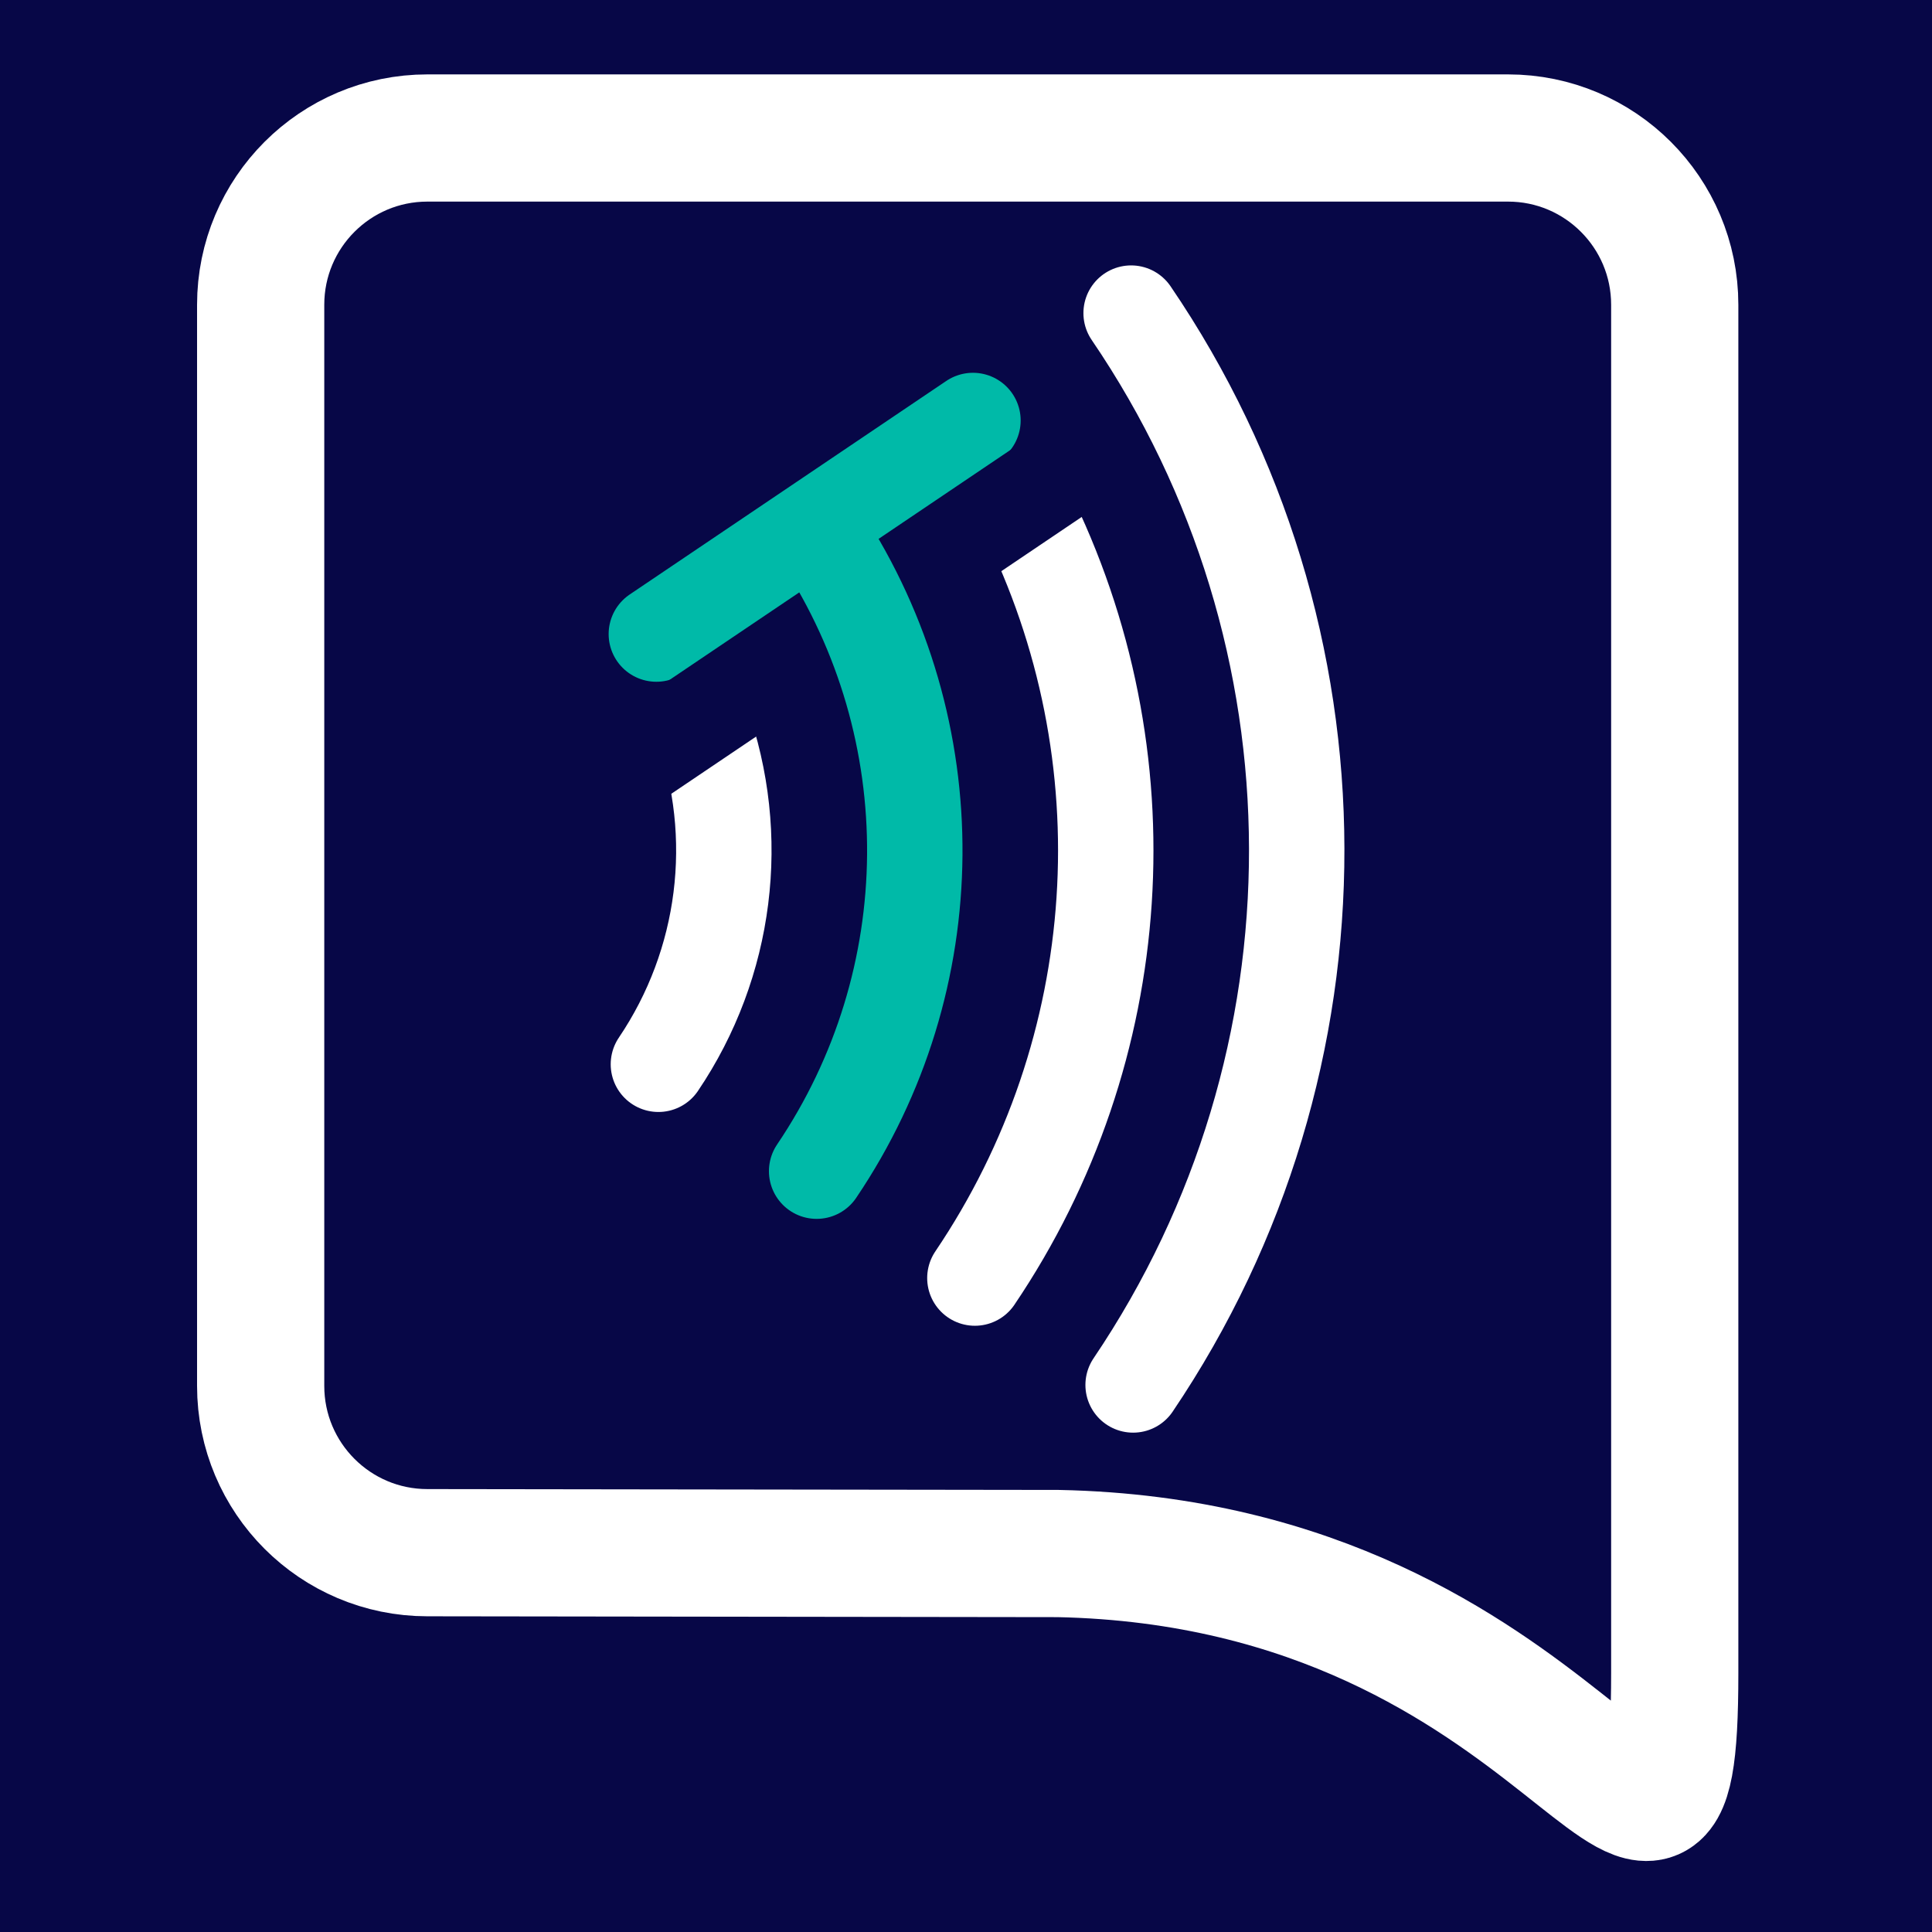 <svg width="567" height="567" xmlns="http://www.w3.org/2000/svg" xmlns:xlink="http://www.w3.org/1999/xlink" overflow="hidden"><g><rect x="0" y="0" width="567" height="567" fill="#070747"/><path d="M331.959 91.891C396.542 186.734 396.773 311.368 332.545 406.452" stroke="#FFFFFF" stroke-width="28" stroke-linecap="round" stroke-miterlimit="8" fill="none" fill-rule="evenodd"/><path d="M205.876 211.831C217.905 245.438 213.207 282.764 193.227 312.342" stroke="#FFFFFF" stroke-width="28" stroke-linecap="round" stroke-miterlimit="8" fill="none" fill-rule="evenodd"/><path d="M192.622 186.081 285.543 123.405" stroke="#00BAA8" stroke-width="28" stroke-linecap="round" stroke-miterlimit="8" fill="none" fill-rule="evenodd"/><path d="M300.934 149.523C337.036 221.88 331.37 308.074 286.106 375.082" stroke="#FFFFFF" stroke-width="28" stroke-linecap="round" stroke-miterlimit="8" fill="none" fill-rule="evenodd"/><path d="M193.679 218.319 305.184 143.108" stroke="#070747" stroke-width="28" stroke-linecap="square" stroke-miterlimit="8" fill="none" fill-rule="evenodd"/><path d="M241.082 157.622C278.113 214.281 277.555 287.622 239.667 343.712" stroke="#00BAA8" stroke-width="28" stroke-linecap="round" stroke-miterlimit="8" fill="none" fill-rule="evenodd"/><path d="M76.5 89.45C76.5 62.416 98.406 40.5 125.429 40.5L442.572 40.5C469.594 40.5 491.5 62.416 491.5 89.45L491.5 491.114C491.472 588.869 462.907 459.047 310.559 455.929L125.429 455.679C98.406 455.679 76.5 433.764 76.5 406.729L76.5 89.45Z" stroke="#FFFFFF" stroke-width="37.333" stroke-miterlimit="8" fill="none" fill-rule="evenodd"/></g></svg>